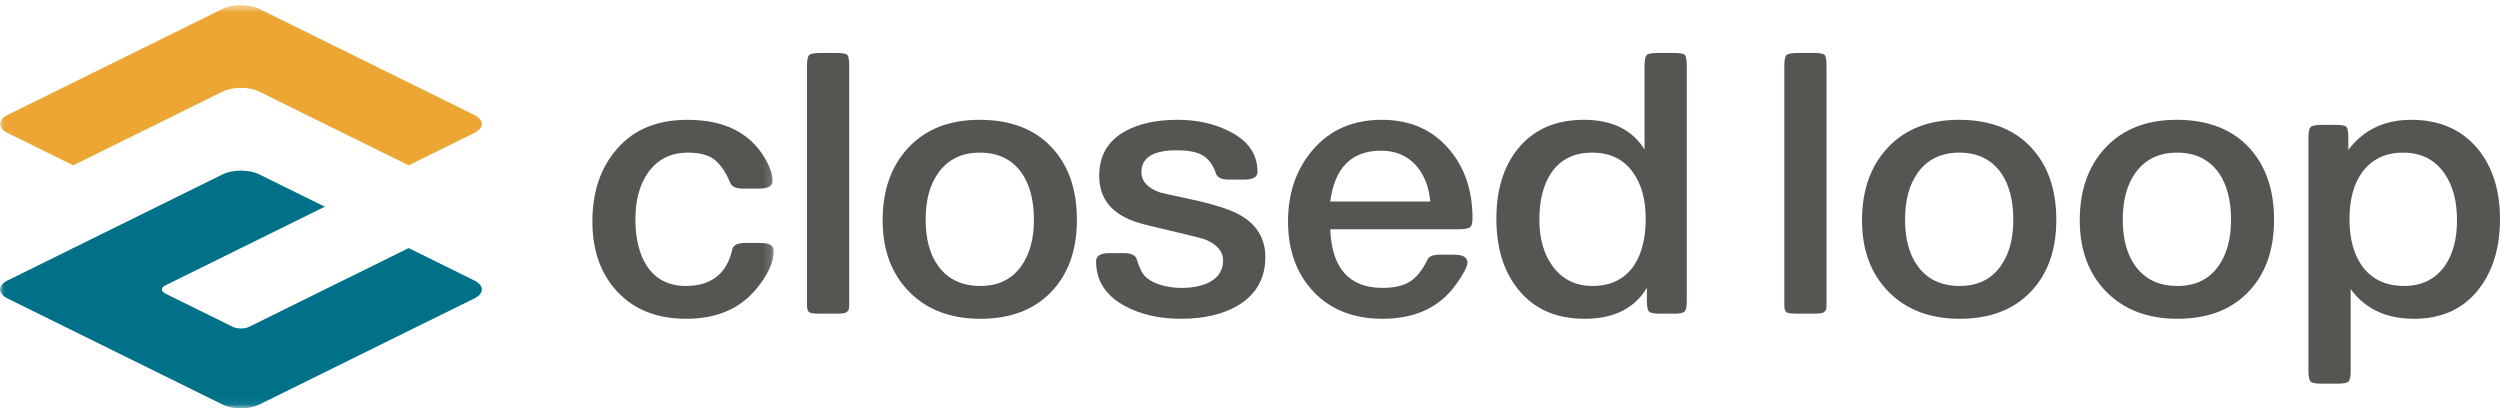 <?xml version="1.0" encoding="UTF-8"?>
<svg width="300px" height="49px" viewBox="0 0 300 49" version="1.1" xmlns="http://www.w3.org/2000/svg" xmlns:xlink="http://www.w3.org/1999/xlink">
    <!-- Generator: Sketch 59 (86127) - https://sketch.com -->
    <title>logo</title>
    <desc>Created with Sketch.</desc>
    <defs>
        <polygon id="path-1" points="1.11022302e-16 0.609 92.853 0.609 92.853 48.94 1.11022302e-16 48.94"></polygon>
    </defs>
    <g id="Symbols" stroke="none" stroke-width="1" fill="none" fill-rule="evenodd">
        <g id="logo">
            <g>
                <path d="M294.841,26.433 C294.841,24.137 294.339,22.265 293.339,20.817 C292.182,19.151 290.524,18.316 288.366,18.316 C286.209,18.316 284.551,19.135 283.394,20.771 C282.424,22.155 281.939,23.995 281.939,26.292 C281.939,28.62 282.439,30.492 283.44,31.907 C284.598,33.512 286.286,34.314 288.507,34.314 C290.602,34.314 292.229,33.512 293.386,31.907 C294.354,30.492 294.841,28.667 294.841,26.433 Z M300,26.292 C300,29.701 299.153,32.5 297.461,34.689 C295.61,37.066 293.022,38.254 289.7,38.254 C286.344,38.254 283.804,37.066 282.08,34.689 L282.08,44.493 C282.08,45.181 281.995,45.611 281.824,45.783 C281.653,45.955 281.213,46.041 280.5,46.041 L278.594,46.041 C277.882,46.041 277.439,45.955 277.27,45.783 C277.099,45.611 277.014,45.181 277.014,44.493 L277.014,16.534 C277.014,15.847 277.1,15.417 277.271,15.244 C277.443,15.073 277.889,14.986 278.608,14.986 L280.251,14.986 C280.97,14.986 281.407,15.064 281.564,15.221 C281.721,15.378 281.799,15.815 281.799,16.534 L281.799,17.988 C283.612,15.581 286.13,14.377 289.352,14.377 C292.729,14.377 295.387,15.534 297.326,17.848 C299.109,20.037 300,22.852 300,26.292 L300,26.292 Z" id="Fill-1" fill="#575552"></path>
                <path d="M267.726,26.386 C267.726,24.058 267.241,22.187 266.271,20.771 C265.114,19.135 263.441,18.316 261.252,18.316 C259.063,18.316 257.39,19.135 256.232,20.771 C255.231,22.187 254.732,24.042 254.732,26.338 C254.732,28.667 255.231,30.524 256.232,31.907 C257.39,33.512 259.078,34.314 261.299,34.314 C263.457,34.314 265.099,33.512 266.226,31.907 C267.226,30.492 267.726,28.651 267.726,26.386 Z M272.886,26.385 C272.886,30.014 271.854,32.899 269.79,35.041 C267.726,37.183 264.896,38.254 261.299,38.254 C257.733,38.254 254.888,37.175 252.762,35.017 C250.634,32.859 249.571,29.998 249.571,26.432 C249.571,22.805 250.611,19.888 252.691,17.684 C254.771,15.479 257.608,14.377 261.205,14.377 C264.864,14.377 267.726,15.455 269.79,17.613 C271.854,19.771 272.886,22.696 272.886,26.385 L272.886,26.385 Z" id="Fill-2" fill="#575552"></path>
                <path d="M241.597,26.386 C241.597,24.058 241.112,22.187 240.143,20.771 C238.985,19.135 237.313,18.316 235.123,18.316 C232.935,18.316 231.261,19.135 230.104,20.771 C229.103,22.187 228.604,24.042 228.604,26.338 C228.604,28.667 229.103,30.524 230.104,31.907 C231.261,33.512 232.949,34.314 235.17,34.314 C237.328,34.314 238.97,33.512 240.097,31.907 C241.097,30.492 241.597,28.651 241.597,26.386 Z M246.757,26.385 C246.757,30.014 245.726,32.899 243.661,35.041 C241.597,37.183 238.767,38.254 235.17,38.254 C231.605,38.254 228.759,37.175 226.633,35.017 C224.505,32.859 223.442,29.998 223.442,26.432 C223.442,22.805 224.482,19.888 226.563,17.684 C228.642,15.479 231.479,14.377 235.076,14.377 C238.735,14.377 241.597,15.455 243.661,17.613 C245.726,19.771 246.757,22.696 246.757,26.385 L246.757,26.385 Z" id="Fill-3" fill="#575552"></path>
                <path d="M214.119,7.902 C214.119,7.184 214.211,6.746 214.397,6.589 C214.584,6.433 215.033,6.355 215.745,6.355 L217.651,6.355 C218.363,6.355 218.797,6.433 218.953,6.589 C219.107,6.746 219.186,7.184 219.186,7.902 L219.186,36.523 C219.186,37.211 219.096,37.249 218.924,37.42 C218.752,37.593 218.324,37.644 217.637,37.644 L215.995,37.644 C214.74,37.644 214.511,37.568 214.375,37.456 C214.238,37.342 214.119,37.229 214.119,36.567 L214.119,7.902" id="Fill-4" fill="#575552"></path>
                <path d="M197.485,26.244 C197.485,23.979 196.984,22.139 195.983,20.723 C194.858,19.12 193.217,18.316 191.059,18.316 C188.868,18.316 187.227,19.135 186.133,20.771 C185.194,22.187 184.725,24.042 184.725,26.338 C184.725,28.572 185.225,30.397 186.227,31.812 C187.383,33.48 189.01,34.314 191.105,34.314 C193.294,34.314 194.951,33.495 196.078,31.859 C197.016,30.444 197.485,28.572 197.485,26.244 Z M202.411,36.096 C202.411,36.785 202.324,37.215 202.152,37.386 C201.98,37.558 201.551,37.644 200.862,37.644 L199.221,37.644 C198.501,37.644 198.056,37.558 197.884,37.386 C197.711,37.215 197.626,36.785 197.626,36.096 L197.626,34.548 C196.124,37.019 193.638,38.254 190.167,38.254 C186.727,38.254 184.068,37.081 182.191,34.735 C180.44,32.578 179.564,29.748 179.564,26.245 C179.564,22.774 180.427,19.975 182.151,17.848 C184.033,15.534 186.667,14.377 190.054,14.377 C193.44,14.377 195.87,15.565 197.344,17.941 L197.344,7.902 C197.344,7.184 197.437,6.746 197.623,6.589 C197.809,6.433 198.258,6.355 198.971,6.355 L200.876,6.355 C201.589,6.355 202.023,6.433 202.179,6.589 C202.333,6.746 202.411,7.184 202.411,7.902 L202.411,36.096 L202.411,36.096 Z" id="Fill-5" fill="#575552"></path>
                <path d="M171.638,24.181 C171.479,22.43 170.912,20.991 169.936,19.865 C168.864,18.676 167.461,18.082 165.728,18.082 C162.197,18.082 160.164,20.115 159.629,24.181 L171.638,24.181 Z M176.703,26.245 C176.703,26.808 176.586,27.159 176.352,27.3 C176.117,27.441 175.687,27.511 175.062,27.511 L159.629,27.511 C159.815,32.203 161.91,34.548 165.914,34.548 C167.321,34.548 168.424,34.29 169.222,33.774 C170.019,33.258 170.715,32.375 171.309,31.124 C171.496,30.748 171.981,30.561 172.764,30.561 L174.499,30.561 C175.562,30.561 176.094,30.874 176.094,31.499 C176.094,31.968 175.641,32.844 174.733,34.126 C172.764,36.878 169.823,38.254 165.914,38.254 C162.442,38.254 159.683,37.175 157.634,35.017 C155.586,32.859 154.562,30.045 154.562,26.573 C154.562,23.102 155.586,20.201 157.634,17.871 C159.683,15.542 162.411,14.377 165.82,14.377 C169.166,14.377 171.841,15.534 173.842,17.848 C175.749,20.037 176.703,22.836 176.703,26.245 L176.703,26.245 Z" id="Fill-6" fill="#575552"></path>
                <path d="M151.841,30.842 C151.841,33.406 150.746,35.346 148.558,36.659 C146.743,37.722 144.46,38.254 141.708,38.254 C139.144,38.254 136.923,37.753 135.047,36.753 C132.701,35.503 131.528,33.704 131.528,31.358 C131.528,30.701 132.059,30.373 133.118,30.373 L134.849,30.373 C135.722,30.373 136.236,30.607 136.393,31.076 C136.673,31.921 136.906,32.484 137.094,32.765 C137.405,33.234 137.873,33.61 138.497,33.891 C139.463,34.33 140.569,34.548 141.817,34.548 C143.096,34.548 144.187,34.33 145.091,33.891 C146.213,33.297 146.774,32.421 146.774,31.264 C146.774,30.201 146.089,29.372 144.717,28.778 C144.312,28.622 143.173,28.325 141.304,27.887 C138.747,27.293 137.219,26.918 136.72,26.761 C133.509,25.823 131.903,23.931 131.903,21.085 C131.903,18.708 132.92,16.941 134.953,15.784 C136.61,14.845 138.722,14.377 141.286,14.377 C143.631,14.377 145.695,14.83 147.479,15.736 C149.761,16.862 150.903,18.489 150.903,20.615 C150.903,21.242 150.371,21.553 149.308,21.553 L147.479,21.553 C146.603,21.553 146.086,21.319 145.93,20.85 C145.555,19.724 144.961,18.958 144.147,18.551 C143.491,18.208 142.506,18.035 141.192,18.035 C138.378,18.035 136.971,18.911 136.971,20.662 C136.971,21.757 137.721,22.57 139.222,23.102 C139.41,23.165 140.613,23.43 142.834,23.899 C145.617,24.494 147.619,25.135 148.839,25.823 C150.84,26.98 151.841,28.653 151.841,30.842" id="Fill-7" fill="#575552"></path>
                <path d="M124.07,26.386 C124.07,24.058 123.585,22.187 122.616,20.771 C121.459,19.135 119.785,18.316 117.597,18.316 C115.407,18.316 113.734,19.135 112.577,20.771 C111.576,22.187 111.076,24.042 111.076,26.338 C111.076,28.667 111.576,30.524 112.577,31.907 C113.734,33.512 115.423,34.314 117.644,34.314 C119.802,34.314 121.443,33.512 122.569,31.907 C123.57,30.492 124.07,28.651 124.07,26.386 Z M129.23,26.385 C129.23,30.014 128.198,32.899 126.135,35.041 C124.07,37.183 121.24,38.254 117.644,38.254 C114.078,38.254 111.232,37.175 109.105,35.017 C106.979,32.859 105.916,29.998 105.916,26.432 C105.916,22.805 106.955,19.888 109.035,17.684 C111.115,15.479 113.953,14.377 117.55,14.377 C121.209,14.377 124.07,15.455 126.135,17.613 C128.198,19.771 129.23,22.696 129.23,26.385 L129.23,26.385 Z" id="Fill-8" fill="#575552"></path>
                <path d="M96.841,7.902 C96.841,7.184 96.933,6.746 97.12,6.589 C97.306,6.433 97.755,6.355 98.467,6.355 L100.373,6.355 C101.086,6.355 101.52,6.433 101.675,6.589 C101.829,6.746 101.907,7.184 101.907,7.902 L101.907,36.523 C101.907,37.211 101.817,37.249 101.646,37.42 C101.474,37.593 101.047,37.644 100.359,37.644 L98.717,37.644 C97.462,37.644 97.232,37.568 97.097,37.456 C96.96,37.342 96.841,37.229 96.841,36.567 L96.841,7.902" id="Fill-9" fill="#575552"></path>
                <g id="Group-14">
                    <mask id="mask-2" fill="white">
                        <use xlink:href="#path-1"></use>
                    </mask>
                    <g id="Clip-11"></g>
                    <path d="M92.853,30.091 C92.853,31.468 92.15,33 90.743,34.689 C88.772,37.066 85.973,38.254 82.346,38.254 C78.874,38.254 76.13,37.183 74.113,35.041 C72.096,32.899 71.087,30.076 71.087,26.573 C71.087,22.977 72.096,20.045 74.113,17.777 C76.13,15.51 78.921,14.377 82.486,14.377 C86.833,14.377 89.914,15.878 91.728,18.88 C92.385,19.975 92.713,20.913 92.713,21.694 C92.713,22.32 92.181,22.632 91.118,22.632 L89.148,22.632 C88.334,22.632 87.834,22.411 87.646,21.969 C87.084,20.641 86.442,19.701 85.723,19.147 C85.003,18.594 83.956,18.316 82.58,18.316 C80.453,18.316 78.827,19.151 77.702,20.817 C76.731,22.234 76.247,24.073 76.247,26.338 C76.247,28.572 76.685,30.397 77.56,31.812 C78.623,33.48 80.203,34.314 82.299,34.314 C85.363,34.314 87.225,32.846 87.881,29.91 C88.006,29.406 88.522,29.153 89.429,29.153 L91.259,29.153 C92.322,29.153 92.853,29.466 92.853,30.091" id="Fill-10" fill="#575552" mask="url(#mask-2)"></path>
                    <path d="M26.723,1.057 L0.906,13.794 C-0.302,14.391 -0.302,15.357 0.906,15.953 L8.782,19.84 L26.723,10.988 C27.931,10.391 29.89,10.391 31.098,10.988 L49.038,19.84 L56.915,15.953 C58.123,15.357 58.123,14.391 56.915,13.794 L31.098,1.057 C29.89,0.46 27.931,0.46 26.723,1.057" id="Fill-12" fill="#EBA633" mask="url(#mask-2)"></path>
                    <path d="M29.9,39.214 C29.353,39.483 28.467,39.483 27.921,39.214 L19.835,35.224 C19.289,34.955 19.29,34.518 19.835,34.248 L38.975,24.805 L31.098,20.92 C29.89,20.322 27.931,20.322 26.723,20.92 L0.906,33.657 C-0.302,34.253 -0.302,35.22 0.906,35.816 L26.723,48.553 C27.931,49.149 29.89,49.149 31.098,48.553 L56.915,35.816 C58.123,35.219 58.123,34.253 56.915,33.657 L49.038,29.771 L29.9,39.214" id="Fill-13" fill="#007188" mask="url(#mask-2)"></path>
                </g>
            </g>
        </g>
    </g>
</svg>